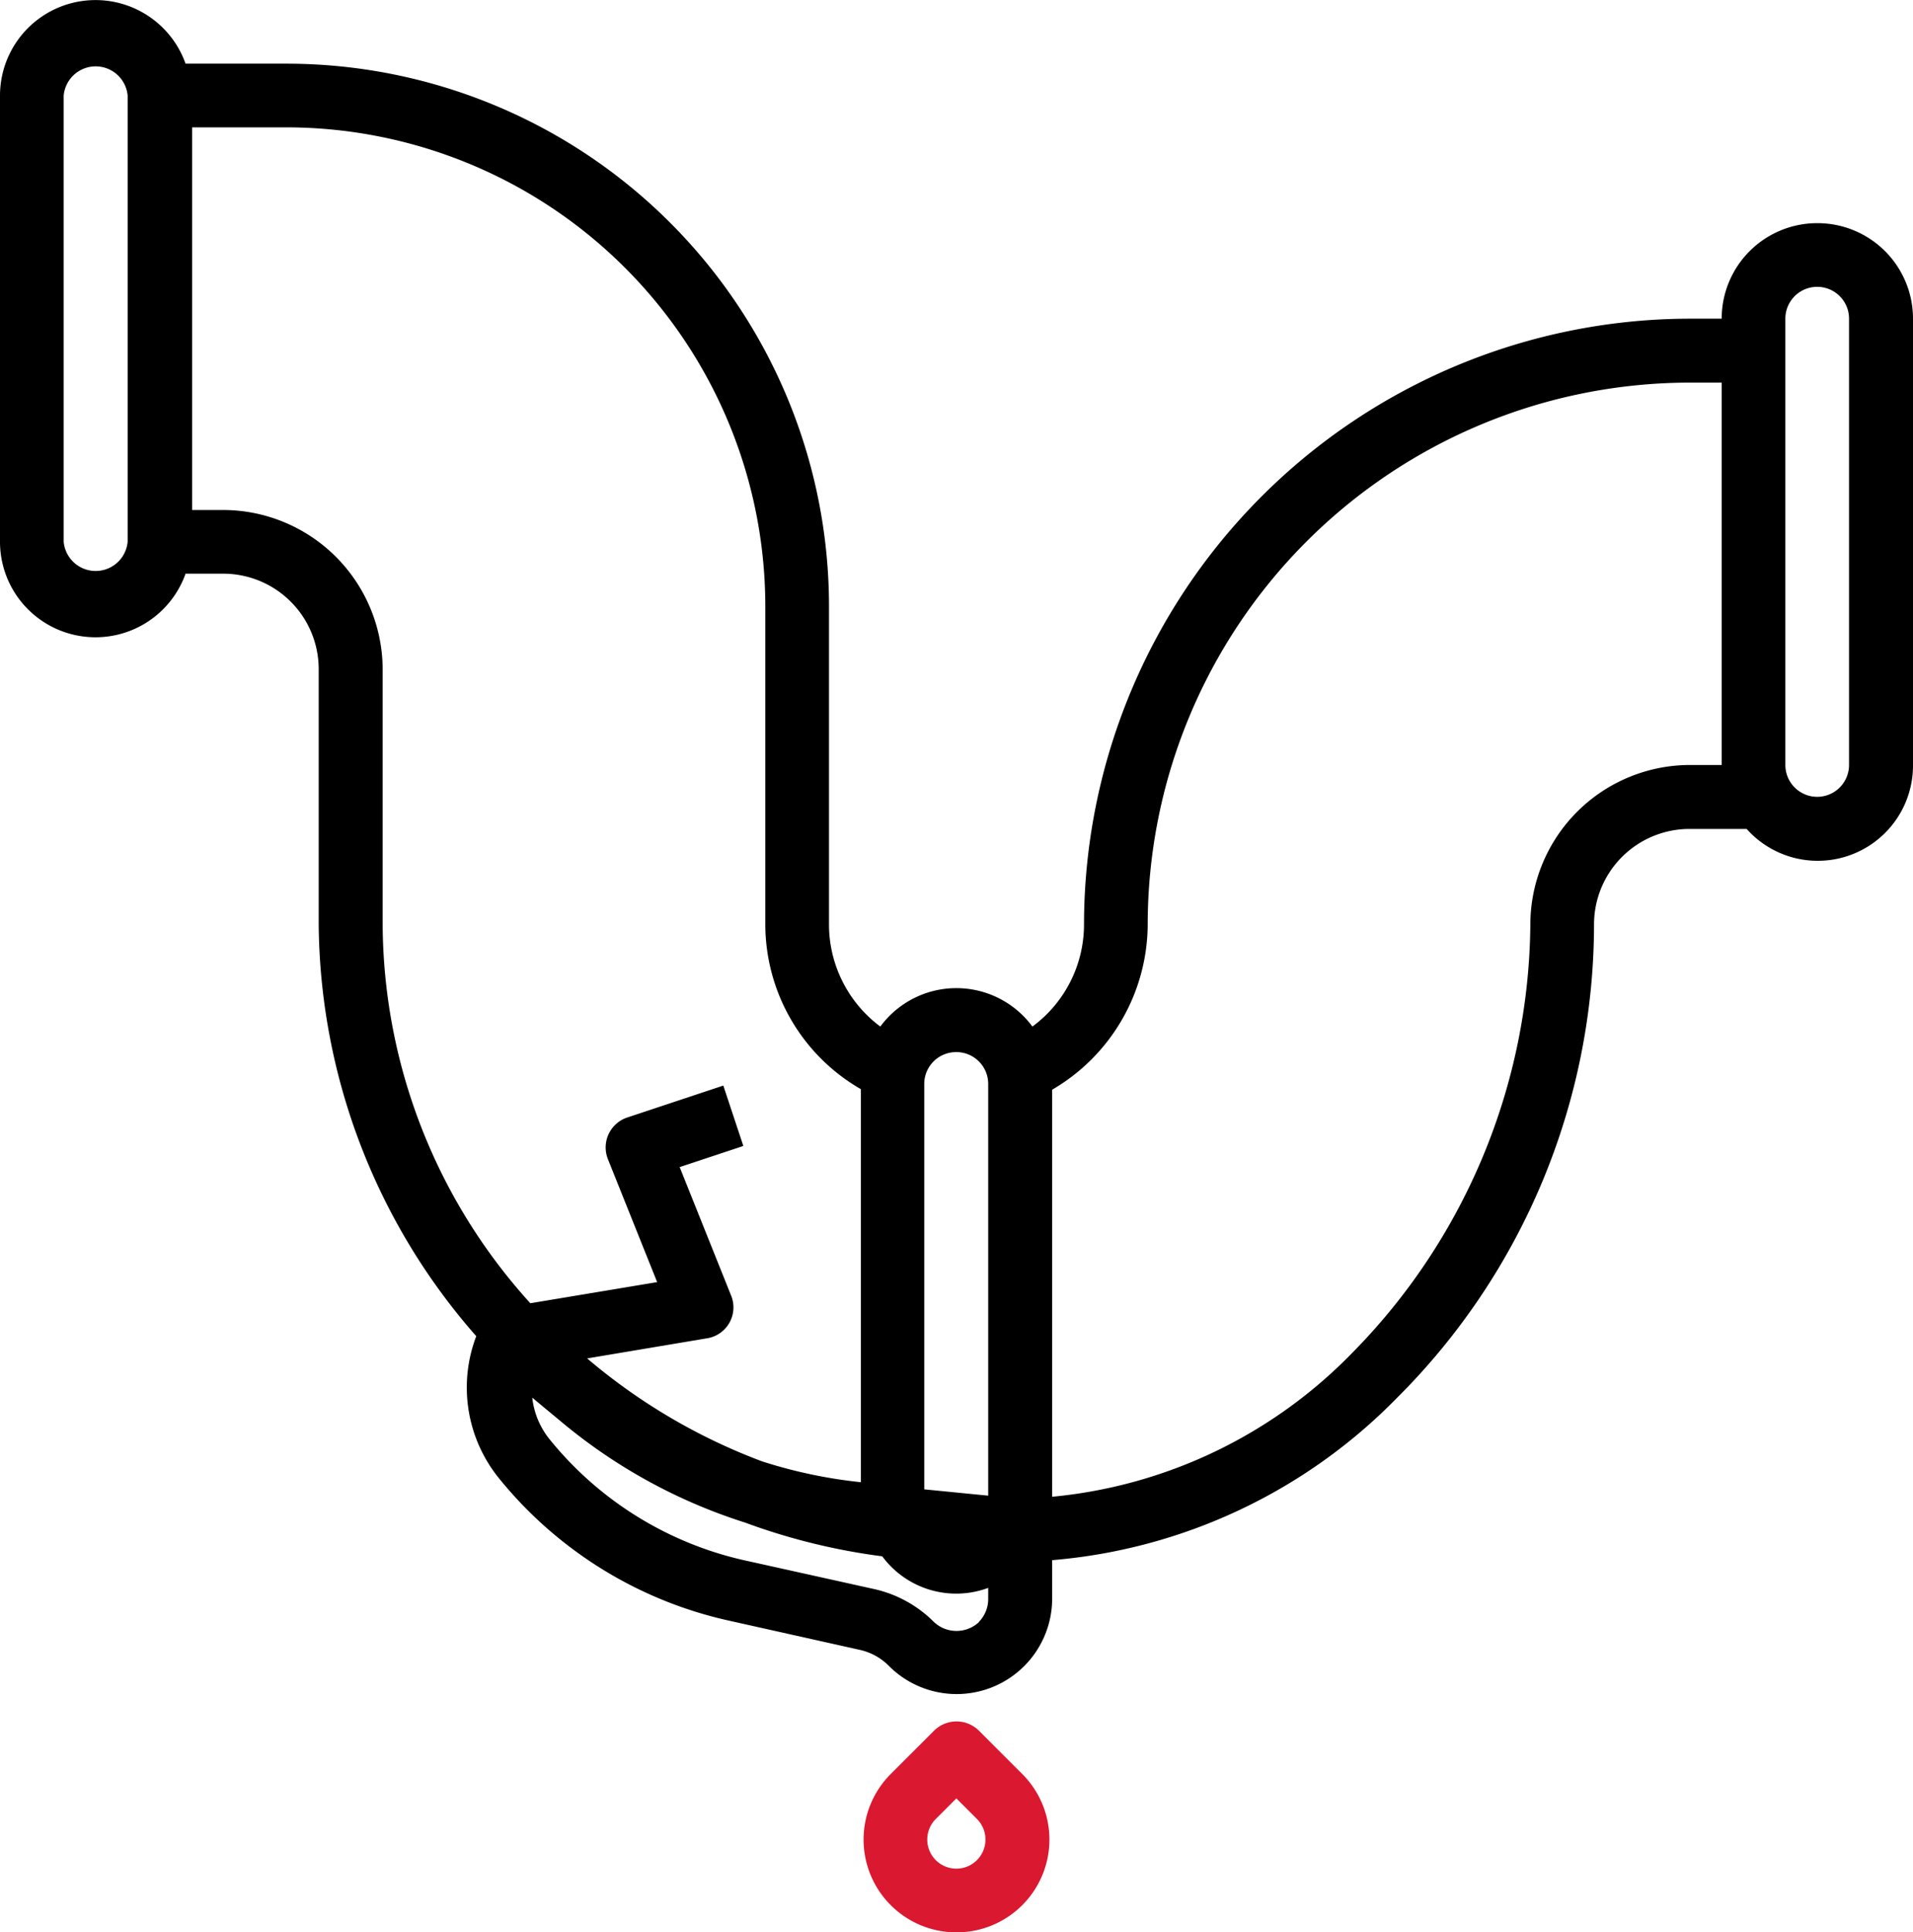 <svg xmlns="http://www.w3.org/2000/svg" viewBox="0 0 69.69 70.4"><defs><style>.cls-1{fill:#da1931;}</style></defs><title>Excellent lom trubek</title><g id="Vrstva_2" data-name="Vrstva 2"><g id="Garaz"><g id="Excellent_lom_trubek" data-name="Excellent lom trubek"><path d="M66.2,8.13a3.48,3.48,0,0,0-3.48,3.48H61.56A22.1,22.1,0,0,0,39.49,33.68a4.62,4.62,0,0,1-1.88,3.72,3.44,3.44,0,0,0-5.54,0,4.64,4.64,0,0,1-1.87-3.72V22.07A19.77,19.77,0,0,0,10.45,2.32H6.76A3.48,3.48,0,0,0,0,3.48V19.74A3.48,3.48,0,0,0,6.76,20.9H8.13a3.48,3.48,0,0,1,3.48,3.49v9.29a23,23,0,0,0,5.74,15,5.25,5.25,0,0,0,.79,5.13,14.93,14.93,0,0,0,8.4,5.23l4.79,1.07a2.14,2.14,0,0,1,1.05.58,3.48,3.48,0,0,0,5.95-2.47V56.84a19.87,19.87,0,0,0,12.56-5.91,24.38,24.38,0,0,0,7.18-17.25,3.48,3.48,0,0,1,3.49-3.48h2.07a3.47,3.47,0,0,0,6.06-2.33V11.61A3.48,3.48,0,0,0,66.2,8.13ZM34.84,38.33A1.16,1.16,0,0,1,36,39.49v15l-2.33-.23V39.49a1.16,1.16,0,0,1,1.16-1.16ZM4.65,19.74a1.17,1.17,0,0,1-2.33,0V3.48a1.17,1.17,0,0,1,2.33,0Zm3.48-1.16H7V4.64h3.48A17.46,17.46,0,0,1,27.88,22.07V33.68a6.94,6.94,0,0,0,3.48,6V54a17.75,17.75,0,0,1-3.6-.76,21.44,21.44,0,0,1-6.37-3.75l4.35-.73a1.14,1.14,0,0,0,.89-1.57l-1.87-4.67,2.32-.77-.73-2.2-3.49,1.16a1.15,1.15,0,0,0-.71,1.53l1.79,4.47-4.62.77a20.67,20.67,0,0,1-5.38-13.8V24.39a5.82,5.82,0,0,0-5.81-5.81ZM35.67,59.09a1.2,1.2,0,0,1-1.65,0,4.43,4.43,0,0,0-2.19-1.2l-4.78-1.06A12.71,12.71,0,0,1,20,52.41a2.93,2.93,0,0,1-.61-1.49l1.06.88a19.72,19.72,0,0,0,6.69,3.67,22.88,22.88,0,0,0,5,1.23A3.35,3.35,0,0,0,36,57.85v.42a1.19,1.19,0,0,1-.34.82ZM61.56,27.87a5.82,5.82,0,0,0-5.81,5.81,22.49,22.49,0,0,1-6.49,15.61,17.54,17.54,0,0,1-10.93,5.24V39.7a7,7,0,0,0,3.48-6A19.76,19.76,0,0,1,61.56,13.94h1.16V27.87Zm5.8,0a1.16,1.16,0,1,1-2.32,0V11.61a1.16,1.16,0,1,1,2.32,0Z"/><path class="cls-1" d="M34.84,70.4a3.38,3.38,0,0,0,2.4-5.77l-1.57-1.57a1.16,1.16,0,0,0-1.65,0l-1.57,1.57a3.38,3.38,0,0,0,2.39,5.77Zm-.75-4.13.75-.75.75.75a1.06,1.06,0,1,1-1.5,0Z"/></g></g></g></svg>